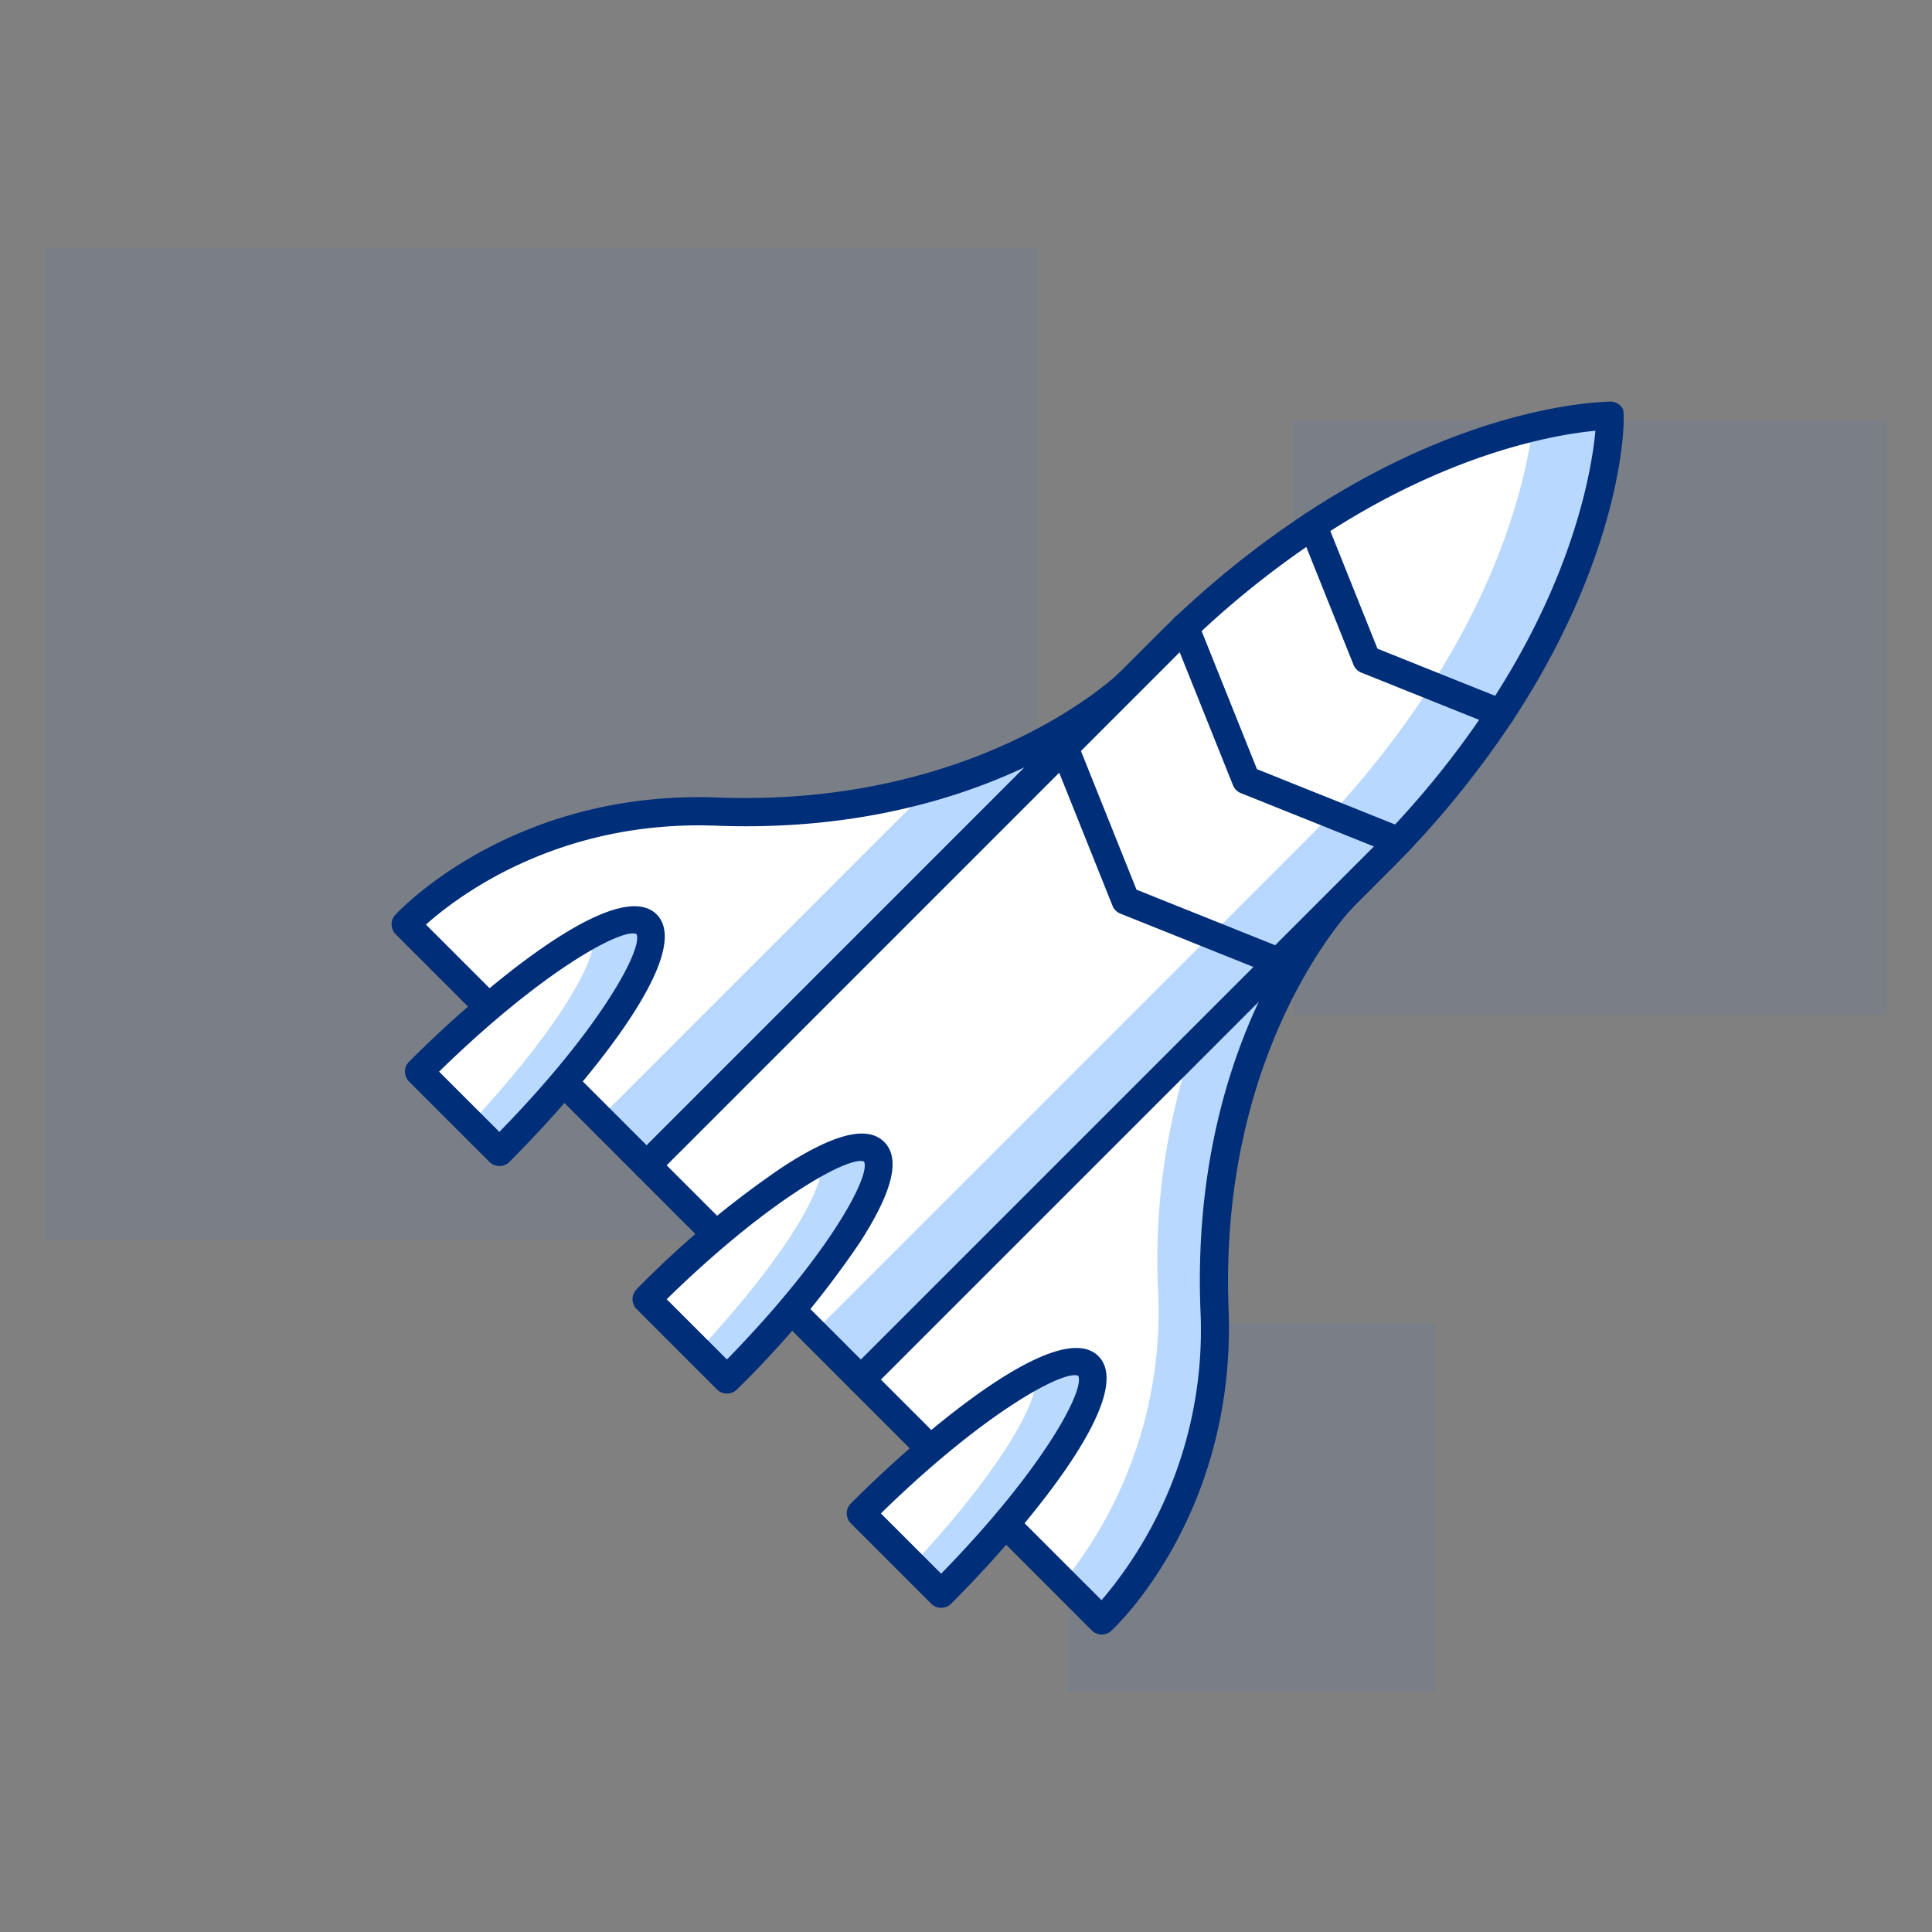 <svg xmlns="http://www.w3.org/2000/svg" xmlns:xlink="http://www.w3.org/1999/xlink" width="257" height="257" viewBox="0 0 257 257"><rect x="0" y="0" width="257" height="257" fill="#808080" stroke="none"/><defs><style>.a{clip-path:url(#b);}.b,.d,.f{fill:#167eff;}.b{opacity:0.055;}.c{fill:#fff;}.d{opacity:0.3;}.e{fill:#002e79;}.f{opacity:0.295;}</style><clipPath id="b"><rect width="257" height="257"></rect></clipPath></defs><g id="a" class="a"><rect class="b" width="132" height="132" transform="translate(6 33)"></rect><rect class="b" width="79" height="79" transform="translate(172 56)"></rect><rect class="b" width="49" height="49" transform="translate(142 176)"></rect><g transform="translate(-1887.895 -953.734)"><g transform="translate(1939.989 1007.155)"><path class="c" d="M2021.952,1013.995s-18.652,18.437-54.762,17.06c-26.6-1.019-41.389,15-41.389,15l32.051,32.051Z" transform="translate(-1923.925 -976.51)"></path><path class="d" d="M2006.463,1013.995s-8.9,8.784-26.289,13.772l-44.073,44.075,6.262,6.26Z" transform="translate(-1908.435 -976.51)"></path><path class="e" d="M1958.981,1081.107a1.88,1.88,0,0,1-1.327-.551l-32.051-32.051a1.876,1.876,0,0,1-.05-2.6c.626-.679,15.672-16.626,42.834-15.6,34.805,1.31,53.192-16.341,53.375-16.518a1.878,1.878,0,0,1,2.646,2.664l-64.1,64.107A1.88,1.88,0,0,1,1958.981,1081.107Zm-29.364-33.9,29.364,29.362,50.28-50.288c-9.365,4.395-23.039,8.451-41.018,7.773C1947.129,1033.244,1933.69,1043.568,1929.617,1047.211Z" transform="translate(-1925.052 -977.638)"></path><path class="c" d="M2014.087,1025.376s-18.437,18.652-17.057,54.764c1.014,26.6-15,41.386-15,41.386l-32.051-32.051Z" transform="translate(-1887.561 -959.394)"></path><path class="d" d="M1997.912,1025.376l-20.12,20.115a88.809,88.809,0,0,0-4.452,32.143,57.2,57.2,0,0,1-12.605,38.772l5.121,5.121s16.013-14.791,15-41.386C1979.475,1044.028,1997.912,1025.376,1997.912,1025.376Z" transform="translate(-1871.386 -959.394)"></path><path class="e" d="M1983.159,1124.532a1.881,1.881,0,0,1-1.328-.551l-32.051-32.051a1.877,1.877,0,0,1,0-2.657l64.1-64.1a1.878,1.878,0,0,1,2.666,2.644c-.177.185-17.846,18.587-16.521,53.375,1.036,27.148-14.919,42.209-15.6,42.835A1.865,1.865,0,0,1,1983.159,1124.532Zm-29.394-33.927,29.361,29.357a55.412,55.412,0,0,0,13.154-38.624c-.684-17.956,3.375-31.648,7.772-41.015Z" transform="translate(-1888.689 -960.521)"></path><path class="c" d="M2052.2,1039.355c14.726-22.323,14.608-39.58,14.606-39.58s-17.255-.118-39.578,14.606a124.578,124.578,0,0,0-19.569,16.053c-30.964,30.967-69.055,69.055-69.055,69.055l14.248,14.245,14.243,14.245,69.057-69.057A124.721,124.721,0,0,0,2052.2,1039.355Z" transform="translate(-1904.673 -997.897)"></path><path class="d" d="M2043.1,1001.3c-.836,6.355-3.781,19.646-14.27,35.544a124.517,124.517,0,0,1-16.051,19.568c-25.13,25.133-54.952,54.955-65.3,65.3l6.26,6.26,69.057-69.057a124.721,124.721,0,0,0,16.048-19.566c14.726-22.323,14.608-39.58,14.606-39.58A49.153,49.153,0,0,0,2043.1,1001.3Z" transform="translate(-1891.322 -997.897)"></path><path class="e" d="M1968.22,1130.987a1.872,1.872,0,0,1-1.327-.553l-14.245-14.245.025-.025c-.887-.834-3.753-3.7-14.27-14.22a1.878,1.878,0,0,1,0-2.656l69.055-69.057a125.905,125.905,0,0,1,19.862-16.286c22.566-14.886,40.023-14.871,40.625-14.919a1.88,1.88,0,0,1,1.643.986c.441.821.243,18.863-14.693,41.506h0a127.525,127.525,0,0,1-16.291,19.862l-69.055,69.055A1.874,1.874,0,0,1,1968.22,1130.987Zm-25.833-30.371c3.506,3.505,12.753,12.755,12.913,12.91l12.92,12.926,67.728-67.73a121.968,121.968,0,0,0,15.81-19.273h0c11.393-17.27,13.707-31.488,14.175-36.546-5.081.478-19.319,2.81-36.546,14.172a122.227,122.227,0,0,0-19.273,15.81Zm110.939-60.133h0Z" transform="translate(-1905.801 -999.025)"></path><path class="e" d="M2000.1,1033.587a1.827,1.827,0,0,1-.7-.135l-17.828-7.144a1.877,1.877,0,0,1-1.044-1.044l-7.146-17.828a1.879,1.879,0,0,1,3.488-1.4l6.846,17.085,17.085,6.846a1.878,1.878,0,0,1-.7,3.621Z" transform="translate(-1852.573 -990.251)"></path><path class="e" d="M1996.763,1042.485a1.912,1.912,0,0,1-.7-.135l-20.292-8.133a1.869,1.869,0,0,1-1.044-1.044l-8.15-20.34a1.877,1.877,0,1,1,3.486-1.395l7.853,19.594,19.548,7.833a1.878,1.878,0,0,1-.7,3.621Z" transform="translate(-1862.803 -982.134)"></path><path class="e" d="M1990.412,1048.906a1.924,1.924,0,0,1-.7-.133l-20.34-8.15a1.9,1.9,0,0,1-1.044-1.044l-8.151-20.343a1.879,1.879,0,1,1,3.488-1.4l7.853,19.6,19.594,7.85a1.878,1.878,0,0,1-.7,3.621Z" transform="translate(-1872.43 -972.509)"></path><path class="c" d="M1926.512,1046.727c13.767-13.769,27.319-22.538,30.271-19.586s-5.819,16.5-19.586,30.271Z" transform="translate(-1922.857 -957.6)"></path><path class="f" d="M1952.662,1027.139c-1.079-1.084-3.6-.576-7.013,1.162.618,3.964-6.032,14.223-16.4,25.283l3.824,3.826C1946.842,1043.642,1955.612,1030.091,1952.662,1027.139Z" transform="translate(-1918.736 -957.598)"></path><path class="e" d="M1938.324,1060.393a1.864,1.864,0,0,1-1.327-.551l-10.684-10.682a1.879,1.879,0,0,1,0-2.657c9.753-9.756,27.671-24.845,32.925-19.586s-9.833,23.174-19.586,32.925A1.864,1.864,0,0,1,1938.324,1060.393Zm-8.02-12.555,8.012,8.013c13.677-13.982,19.166-24.509,18.236-26.317C1954.805,1028.662,1944.291,1034.159,1930.3,1047.838Z" transform="translate(-1923.985 -958.704)"></path><path class="c" d="M1949.981,1070.2c13.767-13.77,27.321-22.538,30.271-19.586s-5.819,16.5-19.586,30.271Z" transform="translate(-1887.56 -922.303)"></path><path class="f" d="M1976.132,1050.607c-1.082-1.082-3.6-.576-7.014,1.162.619,3.964-6.03,14.223-16.4,25.283l3.827,3.826C1970.313,1067.111,1979.085,1053.557,1976.132,1050.607Z" transform="translate(-1883.44 -922.3)"></path><path class="e" d="M1961.794,1083.865a1.879,1.879,0,0,1-1.33-.551l-10.682-10.684a1.876,1.876,0,0,1,0-2.655c9.748-9.753,27.659-24.855,32.925-19.589s-9.835,23.174-19.586,32.927A1.877,1.877,0,0,1,1961.794,1083.865Zm-8.02-12.555,8.012,8.013c13.674-13.98,19.163-24.506,18.236-26.317C1978.272,1052.134,1967.755,1057.631,1953.773,1071.31Z" transform="translate(-1888.688 -923.409)"></path><path class="c" d="M1938.6,1058.815c13.767-13.767,27.319-22.536,30.271-19.586s-5.82,16.506-19.586,30.273Z" transform="translate(-1904.673 -939.418)"></path><path class="f" d="M1964.754,1039.227c-1.082-1.082-3.6-.576-7.016,1.162.621,3.964-6.03,14.223-16.4,25.285l3.826,3.826C1958.934,1055.733,1967.7,1042.179,1964.754,1039.227Z" transform="translate(-1900.554 -939.416)"></path><path class="e" d="M1950.414,1072.5h0a1.88,1.88,0,0,1-1.33-.551l-10.682-10.687a1.871,1.871,0,0,1,0-2.652,126.639,126.639,0,0,1,19.5-16.311c6.826-4.42,11.215-5.486,13.424-3.275s1.142,6.6-3.273,13.424a126.6,126.6,0,0,1-16.314,19.5A1.875,1.875,0,0,1,1950.414,1072.5Zm-8.02-12.555,8.013,8.013c13.679-13.985,19.165-24.509,18.236-26.319C1966.9,1040.792,1956.381,1046.269,1942.393,1059.948Z" transform="translate(-1905.803 -940.54)"></path></g></g></g></svg>